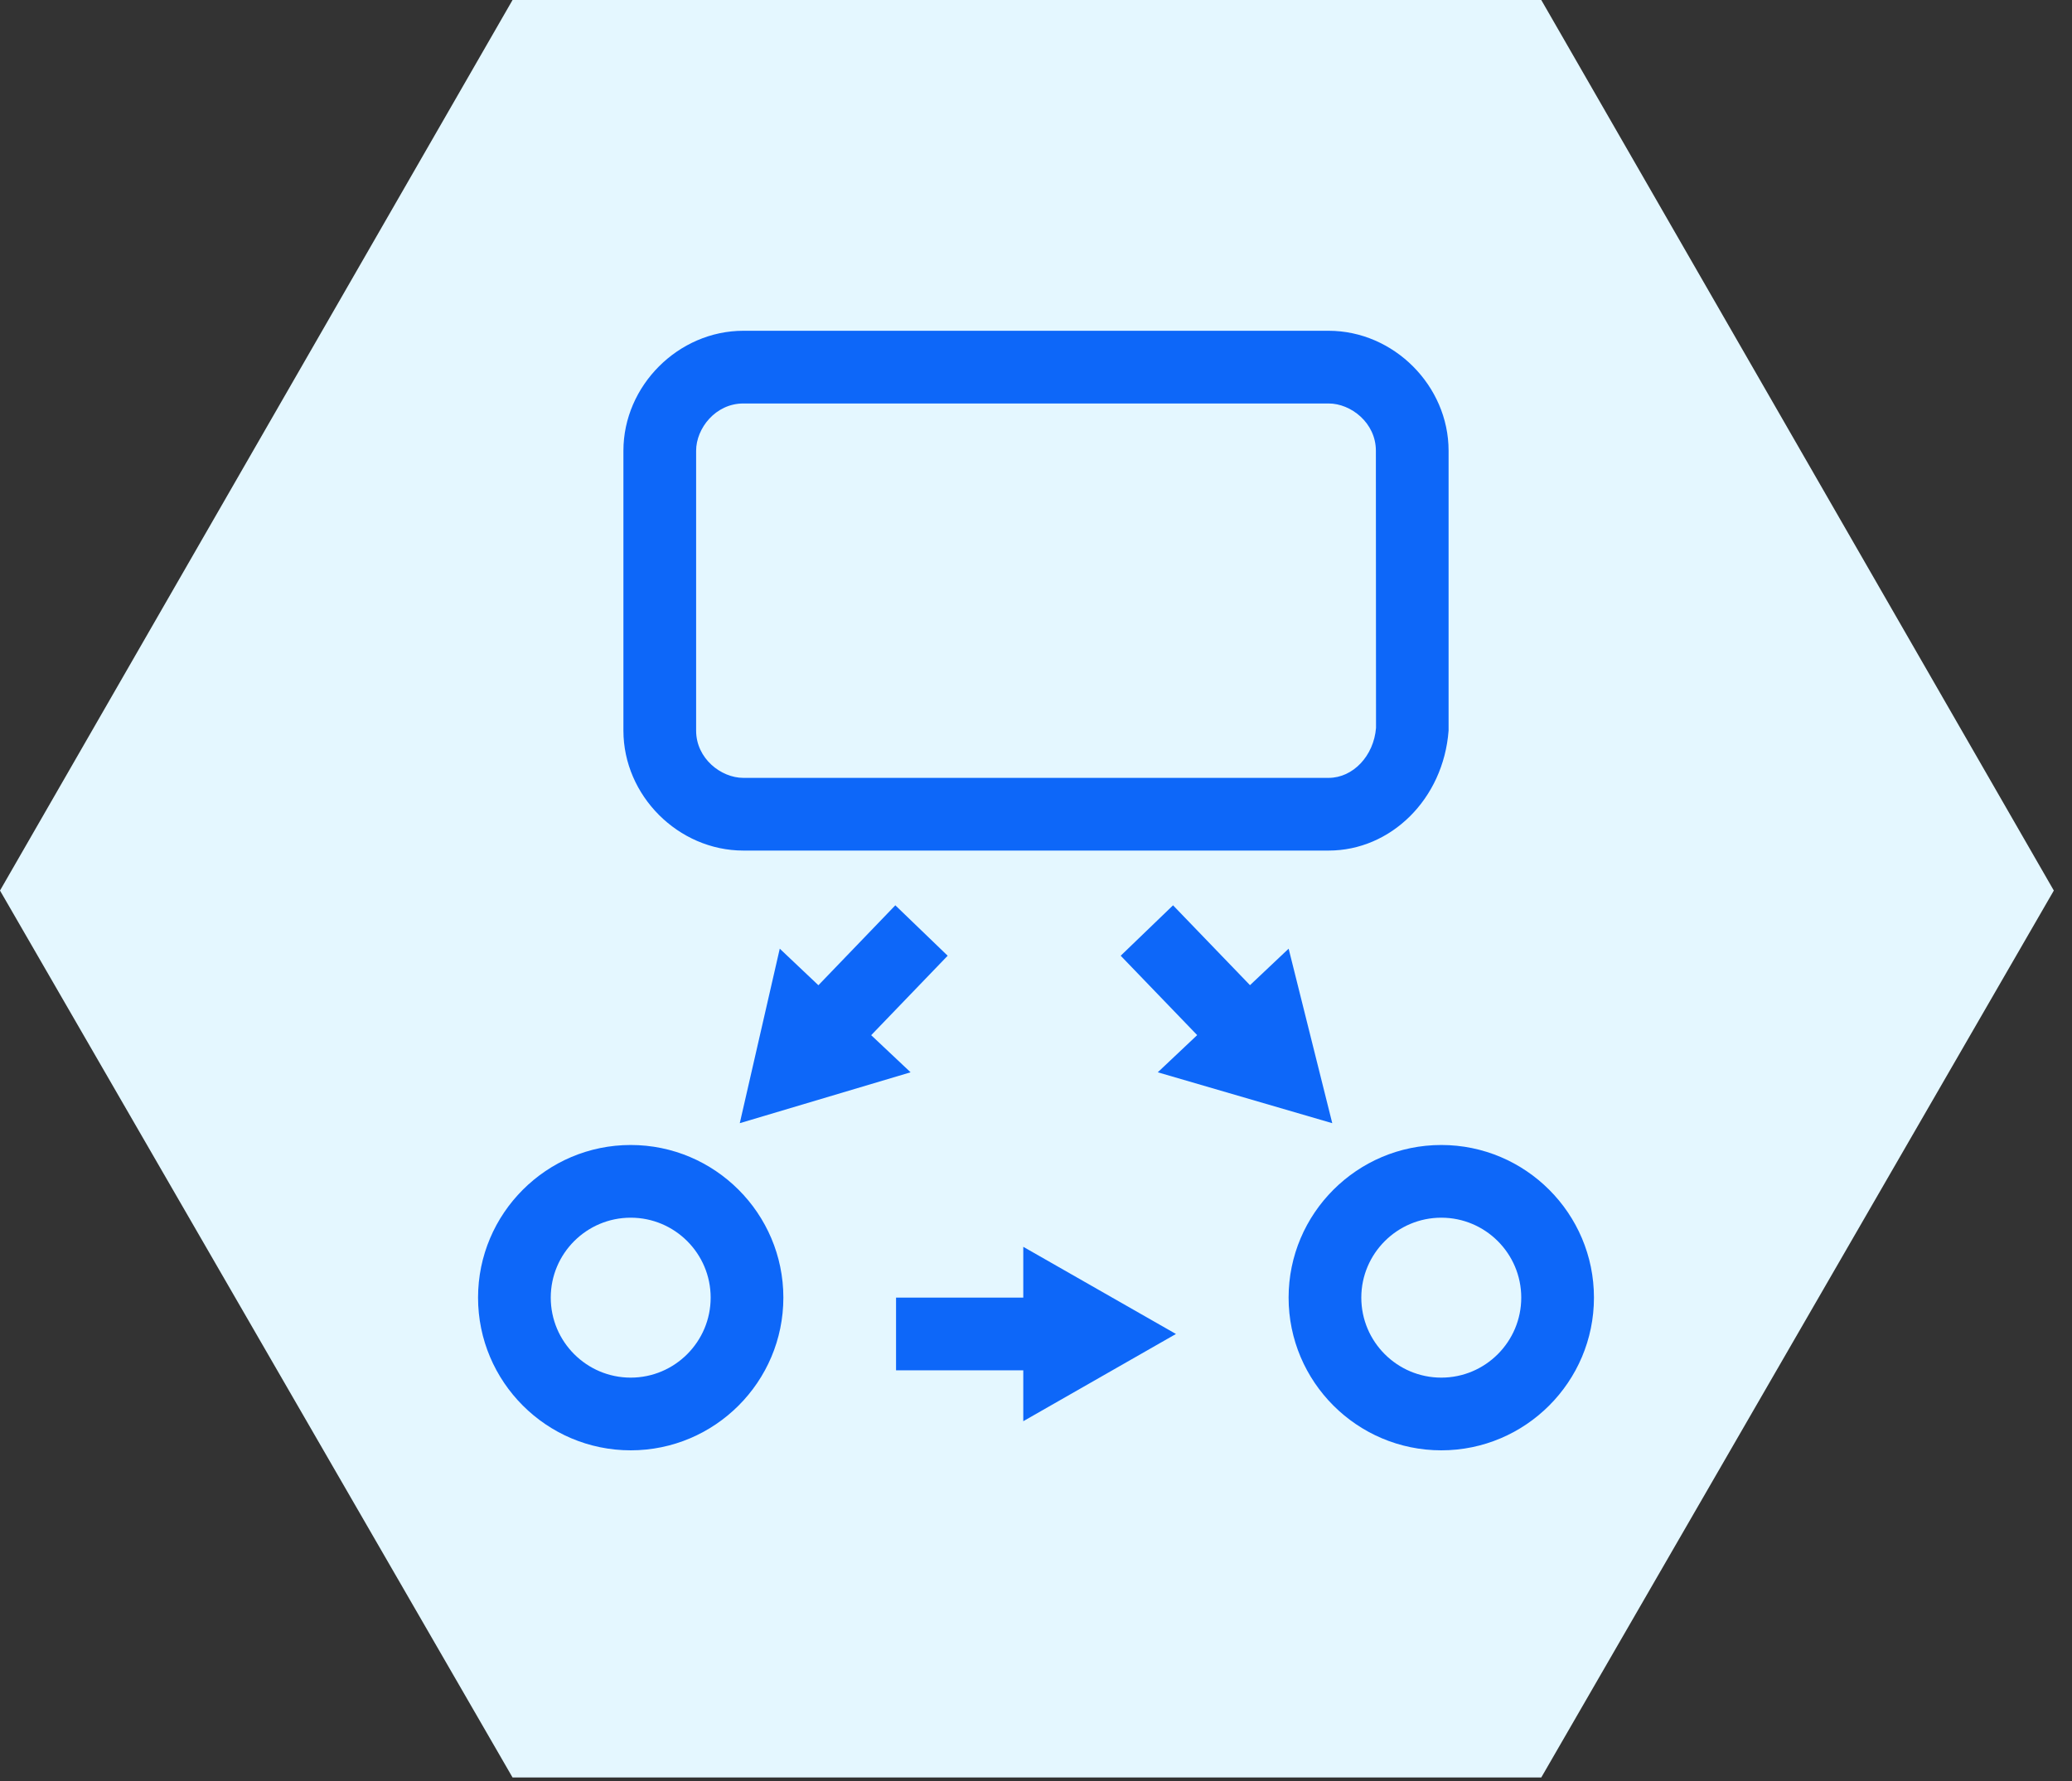 <?xml version="1.0" encoding="utf-8"?>
<!-- Generator: Adobe Illustrator 16.0.0, SVG Export Plug-In . SVG Version: 6.00 Build 0)  -->
<!DOCTYPE svg PUBLIC "-//W3C//DTD SVG 1.1//EN" "http://www.w3.org/Graphics/SVG/1.1/DTD/svg11.dtd">
<svg version="1.1" id="Layer_1" xmlns="http://www.w3.org/2000/svg" xmlns:xlink="http://www.w3.org/1999/xlink" x="0px" y="0px"
	 width="57px" height="49px" viewBox="0 0 57 49" enable-background="new 0 0 57 49" xml:space="preserve">
<rect x="0" y="0" width="57" height="49" fill="#333333" stroke="none"/>
<g>
	<path fill="#E4F7FF" d="M42.4,0H14.1L0,24.5l14.1,24.4h28.3l14.1-24.4L42.4,0z"/>
</g>
<path fill="#0D67F9" d="M20.45,23.4h16.1c1.71,0,3.158-1.416,3.3-3.3v-7.7c0-1.789-1.511-3.3-3.3-3.3h-16.1
	c-1.789,0-3.3,1.511-3.3,3.3v7.7C17.15,21.889,18.661,23.4,20.45,23.4z M19.15,12.4c0-0.615,0.533-1.3,1.3-1.3h16.1
	c0.615,0,1.3,0.534,1.3,1.3l0.004,7.624c-0.061,0.771-0.633,1.376-1.304,1.376h-16.1c-0.615,0-1.3-0.534-1.3-1.3V12.4z M17.351,31.5
	c-2.316,0-4.2,1.885-4.2,4.199c0,2.316,1.884,4.201,4.2,4.201c2.315,0,4.199-1.885,4.199-4.201
	C21.55,33.385,19.666,31.5,17.351,31.5z M17.351,37.9c-1.214,0-2.2-0.988-2.2-2.201s0.986-2.199,2.2-2.199
	c1.213,0,2.199,0.986,2.199,2.199S18.563,37.9,17.351,37.9z M39.65,31.5c-2.316,0-4.201,1.885-4.201,4.199
	c0,2.316,1.885,4.201,4.201,4.201c2.314,0,4.199-1.885,4.199-4.201C43.85,33.385,41.966,31.5,39.65,31.5z M39.65,37.9
	c-1.215,0-2.201-0.988-2.201-2.201S38.438,33.5,39.65,33.5s2.199,0.986,2.199,2.199S40.863,37.9,39.65,37.9z M26.07,26.293
	l-2.104,2.186L25.05,29.5l-4.699,1.4l1.1-4.801l1.063,1.006l2.116-2.199L26.07,26.293z M31.85,29.5l1.084-1.023l-2.104-2.184
	l1.44-1.387l2.117,2.197l1.063-1.004L36.65,30.9L31.85,29.5z M28.15,34.301l4.2,2.398l-4.2,2.4v-1.4h-3.5v-2h3.5V34.301z"/>
</svg>
